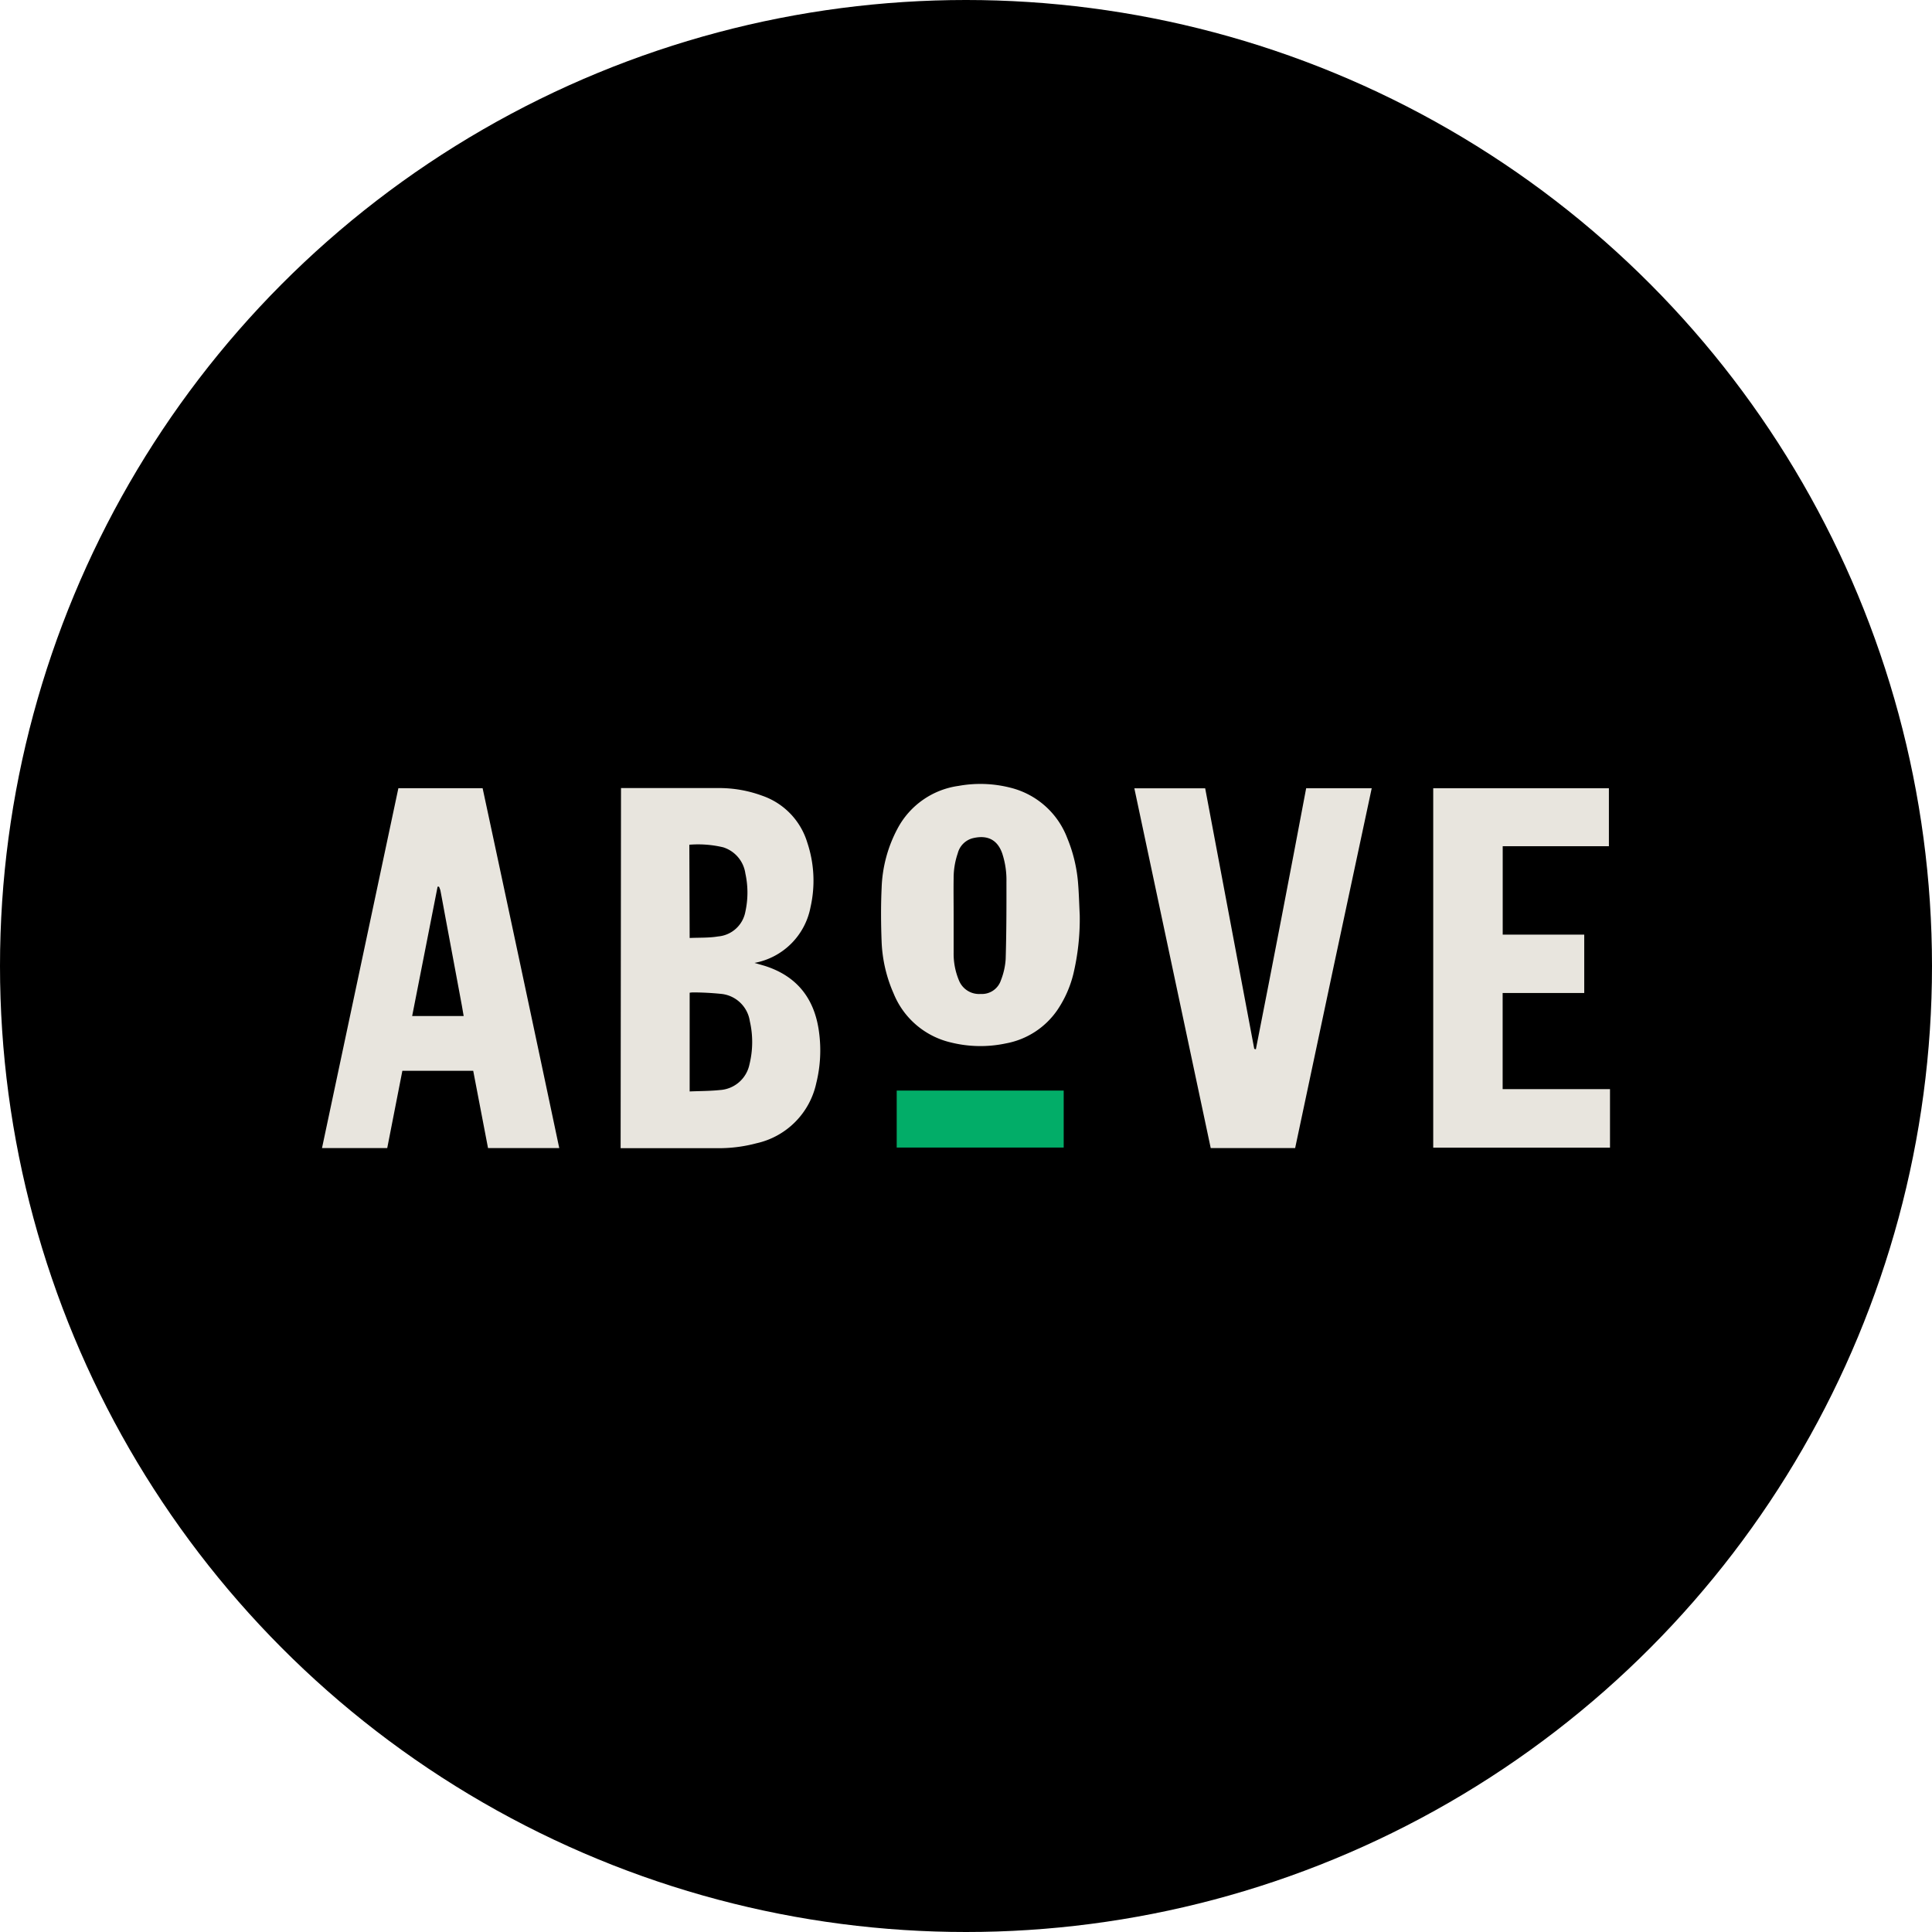 <?xml version='1.0' encoding='utf-8'?>
<svg xmlns="http://www.w3.org/2000/svg" id="Layer_1" data-name="Layer 1" viewBox="0 0 300 300" width="300" height="300"><defs><clipPath id="bz_circular_clip"><circle cx="150.0" cy="150.0" r="150.0" /></clipPath></defs><g clip-path="url(#bz_circular_clip)"><rect x="-1.5" y="-1.5" width="303" height="303" /><path d="M96.43,122.37h.62c4.83,0,9.66,0,14.5,0a19.31,19.31,0,0,1,6.81,1.19,11.09,11.09,0,0,1,7,7.29,18.61,18.61,0,0,1,.5,10,10.87,10.87,0,0,1-8.7,8.67c.56.16,1,.29,1.53.44,5.07,1.59,7.81,5.11,8.49,10.31a21.13,21.13,0,0,1-.43,7.92,12.2,12.2,0,0,1-9.3,9.34,22.56,22.56,0,0,1-5.66.76c-5,0-10,0-15,0l-.42,0Zm10.66,47.11c1.62-.07,3.17-.06,4.7-.22a5,5,0,0,0,4.59-4,14.45,14.45,0,0,0,.05-6.7,5,5,0,0,0-4.35-4.22,44.7,44.7,0,0,0-4.49-.24,4.45,4.45,0,0,0-.5.05Zm0-23.83c1.52-.07,3,0,4.42-.24a4.71,4.71,0,0,0,4.23-3.84,13.84,13.84,0,0,0,0-5.94,5,5,0,0,0-3.44-4.06,16.83,16.83,0,0,0-5.26-.4Z" fill="#e8e5de" /><path d="M61.86,122.39H74.94q6,27.95,11.9,55.88H75.78l-2.3-12h-11l-2.35,12H50ZM64,157.77h8c-.1-.55-.18-1.05-.27-1.56q-1.26-6.78-2.53-13.57c-.27-1.45-.53-2.9-.81-4.35a3.47,3.47,0,0,0-.23-.61l-.21,0Z" fill="#e8e5de" /><path d="M202.82,122.4H213q-6,28-11.89,55.87H188q-5.92-27.93-11.86-55.86h11l7.62,40.46s.08,0,.25.07Q199,142.69,202.82,122.4Z" fill="#e8e5de" /><path d="M222.55,122.4h27.28v9H233.34v13.73H246v9.06H233.33v14.93H250v9.09H222.55Z" fill="#e8e5de" /><path d="M167.66,142.09a36.94,36.94,0,0,1-1,9.19,17.42,17.42,0,0,1-2.47,5.55,12.4,12.4,0,0,1-8,5.19,19,19,0,0,1-8.55-.15,12.71,12.71,0,0,1-8.87-7.58,22,22,0,0,1-1.87-8c-.11-2.81-.13-5.63,0-8.43a21,21,0,0,1,2.46-9.18,12.7,12.7,0,0,1,9.5-6.65,18.9,18.9,0,0,1,8.06.29,12.7,12.7,0,0,1,8.8,7.81,23.12,23.12,0,0,1,1.7,7.23C167.54,138.91,167.58,140.5,167.66,142.09Zm-19.58,0c0,2,0,3.91,0,5.86a10.72,10.72,0,0,0,.87,4.39,3.36,3.36,0,0,0,3.33,2,3.1,3.1,0,0,0,3.14-2.12,10.82,10.82,0,0,0,.74-3.29c.12-4,.13-8,.12-12a13.23,13.23,0,0,0-.64-4.37c-.7-2.05-2.19-3-4.64-2.39a3.25,3.25,0,0,0-2.28,2.33,11.84,11.84,0,0,0-.64,3.86C148.05,138.2,148.08,140.13,148.08,142.06Z" fill="#e8e5de" /><path d="M165.17,169.34v8.85H139.24v-8.85Z" fill="#02ad68" /></g></svg>